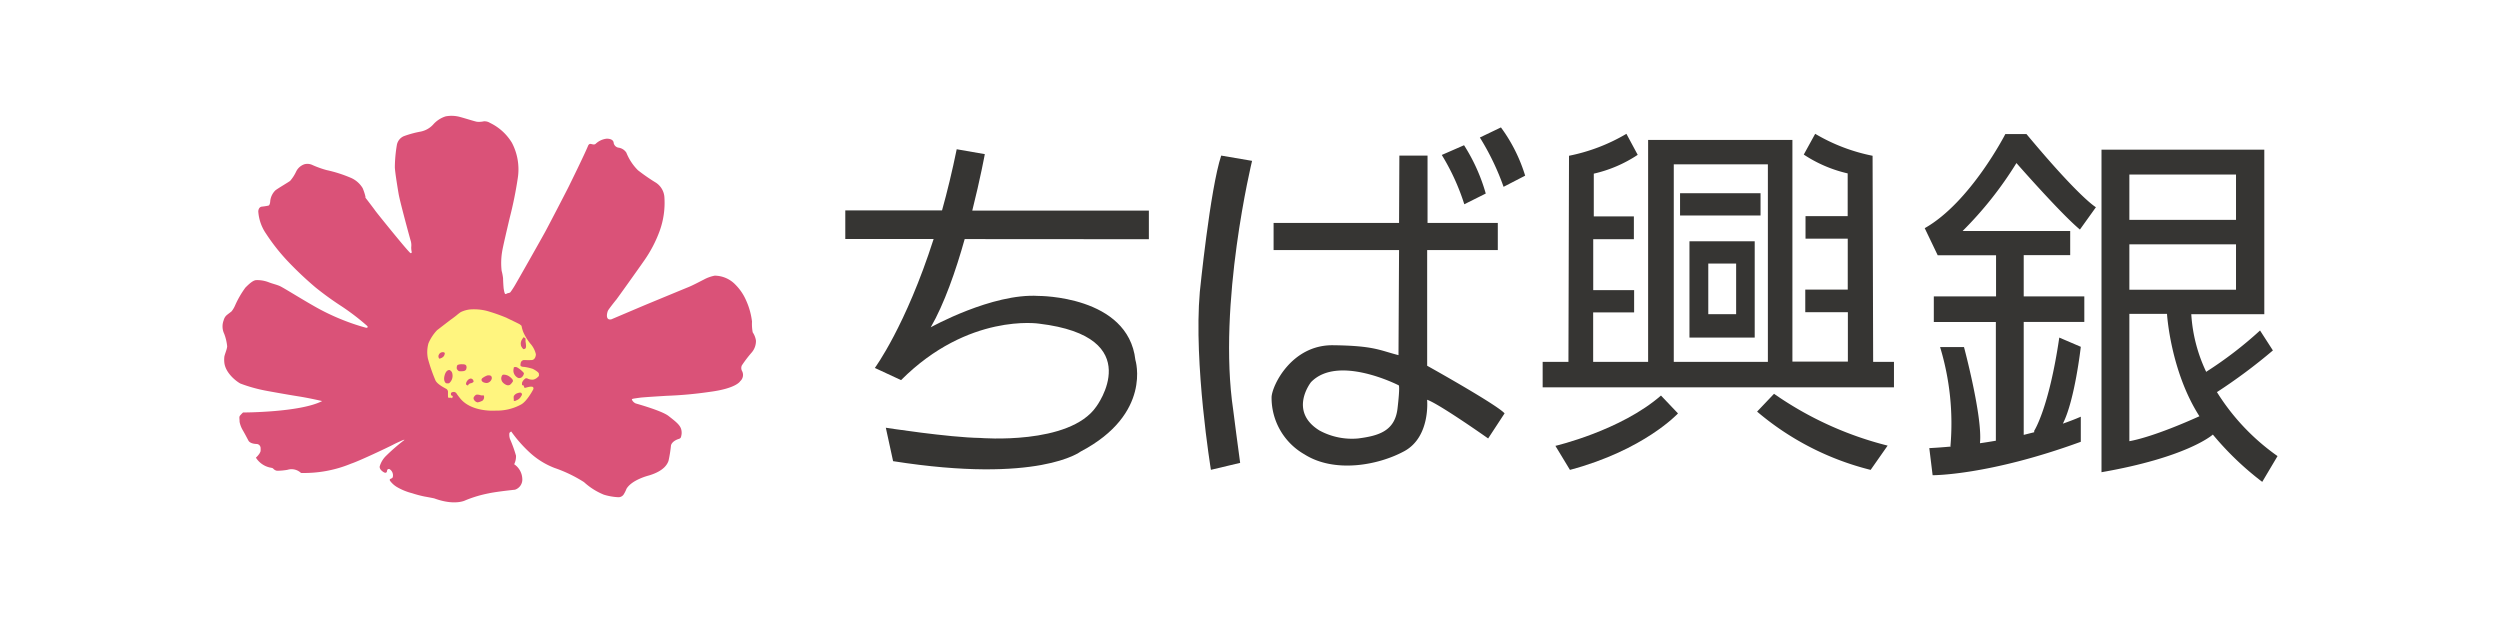 <svg id="レイヤー_1" data-name="レイヤー 1" xmlns="http://www.w3.org/2000/svg" viewBox="0 0 398.5 98.5"><defs><style>.cls-1{fill:#fff;}.cls-2{fill:#363533;}.cls-3{fill:#da5278;}.cls-4{fill:#fff57f;}</style></defs><rect class="cls-1" width="398.5" height="98.5"/><path class="cls-2" d="M183.88,38.88V34.32H155.73c1.28-5.08,2-9,2-9l-4.48-.78c-.72,3.52-1.51,6.77-2.34,9.75H135.49v4.56h14.08c-4.45,13.89-9.37,20.55-9.37,20.55l4.18,1.94c10.74-10.75,22-9,22-9,17.47,2.09,9.12,13.22,9.12,13.22-4.25,6.18-18.48,5-18.48,5-5.1-.08-15.07-1.63-15.07-1.63l1.16,5.33C166.33,77.91,173,72.73,173,72.73c11.44-6,8.73-14.61,8.73-14.61-1.16-10.28-15.46-10.2-15.46-10.2-7.34-.46-17.16,5-17.16,5,2.12-3.66,4-9,5.41-14.06Z" transform="translate(-0.75 -0.75)"/><path class="cls-2" d="M195.41,25.55C193.64,30.88,192,47.29,192,47.29c-1,11.43,1.77,28.35,1.77,28.35l4.66-1.11c-.17-1.1-1.1-8.37-1.1-8.37-2.54-17,3-39.77,3-39.77Z" transform="translate(-0.75 -0.75)"/><path class="cls-2" d="M228.24,59.05l0-18.44H239.5V36.29H228.3l0-10.74h-4.49l-.05,10.74h-20v4.32h20l-.09,16.75c-3-.76-3.83-1.5-10.43-1.58s-9.71,6.4-9.8,8.26a10.37,10.37,0,0,0,5.25,9.14c4.74,3,11.68,1.78,15.9-.51s3.64-8.2,3.64-8.2c1.95.67,9.73,6.17,9.73,6.17l2.62-4C239.33,65.23,228.24,59.05,228.24,59.05Zm-4.73,6.85c-.43,3.56-3,4.32-6.27,4.74a10.86,10.86,0,0,1-6.17-1.27c-5-3.09-1.35-7.7-1.35-7.7,4.31-4.48,14,.51,14,.51S223.93,62.35,223.51,65.9Z" transform="translate(-0.75 -0.75)"/><path class="cls-2" d="M237.58,31.6a29.11,29.11,0,0,0-3.46-7.7l-3.55,1.55a35.6,35.6,0,0,1,3.59,7.86Z" transform="translate(-0.75 -0.75)"/><path class="cls-2" d="M243.86,28.75A25.56,25.56,0,0,0,240,21.06l-3.36,1.61a40.23,40.23,0,0,1,3.78,7.86Z" transform="translate(-0.75 -0.75)"/><rect class="cls-2" x="267.8" y="30.8" width="12.83" height="3.55"/><path class="cls-2" d="M270.05,54.56h10.4V39.21h-10.4Zm3-11.8h4.44v8.07h-4.44Z" transform="translate(-0.75 -0.75)"/><path class="cls-2" d="M299.33,58.43l-.09-32.85a29.11,29.11,0,0,1-9.15-3.5l-1.82,3.31a21.31,21.31,0,0,0,7,3l0,6.81h-6.72v3.59h6.73l0,8.12h-6.77v3.6h6.79l0,7.88h-8.84V23.06h-23V58.43H254.7l0-7.88h6.53V47h-6.52l0-8.12h6.48V35.24H254.8l0-6.81a21.07,21.07,0,0,0,7-3L260,22.08a29.2,29.2,0,0,1-9.15,3.5l-.09,32.85h-4.11v4.06h56V58.43Zm-16.78,0h-15V26.94h15Z" transform="translate(-0.75 -0.75)"/><path class="cls-2" d="M248.68,71.82,251,75.65c11.86-3.17,17.22-9,17.22-9l-2.71-2.85C259.08,69.4,248.68,71.82,248.68,71.82Z" transform="translate(-0.75 -0.75)"/><path class="cls-2" d="M280.83,66.36a44.58,44.58,0,0,0,18.1,9.29l2.71-3.87a55,55,0,0,1-18.11-8.26Z" transform="translate(-0.75 -0.75)"/><path class="cls-2" d="M322.17,26.74s7.05,8.05,10.12,10.6l2.55-3.56s-2.49-1.36-11.07-11.66H320.4s-5.57,10.89-12.85,15l2.07,4.32h9.3V48H309v4.08h9.89V71c-.82.14-1.66.28-2.53.4l0-.05c.42-4.2-2.55-15.28-2.55-15.28H310a41.88,41.88,0,0,1,1.65,15.81l.09.05c-1.11.1-2.26.19-3.46.25l.53,4.32s8.88.06,23.62-5.33v-4s-1,.46-2.86,1.11c1.91-3.73,2.86-12.25,2.86-12.25L329,54.56c-1.66,11.31-4,14.86-4,14.86v.23l-1.67.42v-18h9.66V48h-9.66V41.42h7.41V37.57H313.59A58.75,58.75,0,0,0,322.17,26.74Z" transform="translate(-0.75 -0.75)"/><path class="cls-2" d="M354.11,63.22l.07,0a87.36,87.36,0,0,0,8.87-6.61L361,53.43A61.92,61.92,0,0,1,352.44,60l0,.07a24.82,24.82,0,0,1-2.4-9.24h11.64V24.61H335.73l0,51.41c13.43-2.34,17.51-5.79,17.75-6a47.73,47.73,0,0,0,7.87,7.54l2.44-4.11A35.24,35.24,0,0,1,354.11,63.22ZM340.17,28.57h17V35.8h-17Zm0,11.13h17v7.23h-17Zm0,31.38V50.78h6s.54,9.1,5.17,16.32C344.44,70.2,341.09,70.92,340.14,71.08Z" transform="translate(-0.75 -0.75)"/><path class="cls-3" d="M101.48,64.47a1.21,1.21,0,0,0,.61.59c.4.12,4.17,1.17,5.23,2s1.78,1.37,2,2.07a2.1,2.1,0,0,1,0,1.19s0,.3-.39.4c0,0-1,.28-1.22,1a21.34,21.34,0,0,1-.4,2.5c-.17.43-.61,1.57-3.12,2.32,0,0-2.71.66-3.58,2.13a4.93,4.93,0,0,1-.39.8A1,1,0,0,1,99.2,80,9.35,9.35,0,0,1,97,79.6a10.59,10.59,0,0,1-3.16-2,21.92,21.92,0,0,0-4.67-2.25A12.38,12.38,0,0,1,85.1,72.8a21.33,21.33,0,0,1-2.86-3.27s-.28.15-.29.27a2.13,2.13,0,0,0,.09.92A20.82,20.82,0,0,1,83,73.38a2.84,2.84,0,0,1-.29,1.37A2.92,2.92,0,0,1,84,77a1.71,1.71,0,0,1-1.16,1.81s-2.91.3-4.2.58a19.43,19.43,0,0,0-3.68,1.1s-1.66.93-5-.3c0,0-.77-.16-1.52-.29a17.88,17.88,0,0,1-2-.53,9.34,9.34,0,0,1-2.44-1,3.75,3.75,0,0,1-1-.88c-.09-.13-.24-.29,0-.41s.38-.11.39-.52a1.16,1.16,0,0,0-.5-1,.28.28,0,0,0-.44.19s0,.59-.55.26c0,0-.72-.4-.62-.93a3.85,3.85,0,0,1,1-1.66,31.29,31.29,0,0,1,2.93-2.54s0-.06-.16,0-1.13.48-1.67.77-5.4,2.6-6.65,3a19.61,19.61,0,0,1-8,1.49,2.2,2.2,0,0,0-2.16-.5,10.12,10.12,0,0,1-1.65.15,1,1,0,0,1-.59-.31c-.11-.12-.14-.13-.61-.22a3.55,3.55,0,0,1-2.18-1.56,3.56,3.56,0,0,0,.58-.67c.16-.32.19-.25.17-.85a.66.66,0,0,0-.65-.66s-1,0-1.29-.54-.46-.88-.84-1.55A4.32,4.32,0,0,1,38.94,68c0-.52-.11-.78.07-1s.48-.5.48-.5,9.1,0,12.61-1.82c0,0-2-.47-3.78-.75s-4.71-.81-5.22-.91a24.18,24.18,0,0,1-4.05-1.14c-.8-.45-2.43-1.79-2.55-3.42a4.35,4.35,0,0,1,0-.73c0-.37.44-1.27.46-1.77a7.71,7.71,0,0,0-.47-2,2.73,2.73,0,0,1-.09-2.15,1.68,1.68,0,0,1,.35-.69c.18-.21.89-.69.93-.76a4.24,4.24,0,0,0,.52-.87,15.1,15.1,0,0,1,1.67-2.9c.57-.57,1.21-1.17,1.73-1.19a5.07,5.07,0,0,1,2,.35c.72.27,1.25.37,1.78.61s3.35,2,5.25,3.08a35.42,35.42,0,0,0,4.91,2.37A33.5,33.5,0,0,0,59.12,53s.48,0,.09-.36a37.36,37.36,0,0,0-4-3.06,49.69,49.69,0,0,1-4.15-3,55.08,55.08,0,0,1-4.41-4.16A31.19,31.19,0,0,1,43.16,38a7.06,7.06,0,0,1-1.24-3.55s0-.66.54-.76a9.66,9.66,0,0,0,1.1-.17c.11-.06.24-.22.27-.76a2.79,2.79,0,0,1,.81-1.66C45,30.8,46.72,29.8,47,29.58a6.41,6.41,0,0,0,.95-1.47,2.27,2.27,0,0,1,1.33-1.18,1.87,1.87,0,0,1,1.31.14,15.51,15.51,0,0,0,2.21.79,21.28,21.28,0,0,1,3.84,1.22,4.08,4.08,0,0,1,1.92,1.66A9.07,9.07,0,0,1,59,32.07a1.58,1.58,0,0,1,0,.19s1.31,1.7,1.55,2.05,4.8,6,5.47,6.63a.8.8,0,0,0,.16.15s.28.1.17-.31a3.2,3.2,0,0,1-.05-.64,2.56,2.56,0,0,0-.08-1c-.11-.33-1.75-6.37-1.93-7.49,0,0-.6-3.49-.6-4.29A22.27,22.27,0,0,1,64,23.92a1.89,1.89,0,0,1,1.11-1.46,16.36,16.36,0,0,1,2.67-.73,3.66,3.66,0,0,0,2-1.11,4.44,4.44,0,0,1,2-1.32,5.14,5.14,0,0,1,2.21.07c.87.23,2.49.75,2.8.79a3.45,3.45,0,0,0,1.07-.07,1.63,1.63,0,0,1,1,.25,8.27,8.27,0,0,1,3.49,3.17,9.11,9.11,0,0,1,.94,5.59A62.19,62.19,0,0,1,82,35.47c-.35,1.49-1.11,4.69-1.22,5.45a11.13,11.13,0,0,0-.07,3,7.5,7.5,0,0,1,.23,1.2c0,.34.06,1.45.11,1.72s.13.81.29.78.24-.11.39-.15a.69.69,0,0,0,.37-.13A13.41,13.41,0,0,0,83,45.93c.21-.34,4.09-7.18,4.72-8.35s3.3-6.31,3.67-7.06,2.46-5,3.07-6.46c0,0,.12-.41.43-.37s.53.18.79,0a3.06,3.06,0,0,1,1.73-.83s1-.08,1.15.58a.93.93,0,0,0,.73.84,1.79,1.79,0,0,1,1.3.8,8.32,8.32,0,0,0,1.84,2.8,30.06,30.06,0,0,0,2.71,1.89,3,3,0,0,1,1.51,2.33,13.17,13.17,0,0,1-.79,5.57,20.33,20.33,0,0,1-2.39,4.56c-1.12,1.61-4.43,6.24-4.52,6.33S97.8,50,97.67,50.25s-.51,1.62.53,1.4l4.9-2.08c1-.42,6.73-2.79,7.42-3.07s1.83-.89,2.43-1.19a5.89,5.89,0,0,1,1.73-.62A4.63,4.63,0,0,1,118,46.15a8.08,8.08,0,0,1,1.69,2.51,11.33,11.33,0,0,1,.93,3.35,7.35,7.35,0,0,0,.11,1.71,3.2,3.2,0,0,1,.52,1.33,2.82,2.82,0,0,1-.68,1.89A19.33,19.33,0,0,0,119,59a1,1,0,0,0,.05.92,1.34,1.34,0,0,1-.32,1.6s-.6,1.15-4.89,1.7a62.43,62.43,0,0,1-6.8.62s-3.69.22-4.27.3-1,.14-1.11.17S101.46,64.35,101.48,64.47Z" transform="translate(-0.75 -0.75)"/><path class="cls-4" d="M72.54,51.75s.67-.47,1-.75.59-.46.67-.51a4.64,4.64,0,0,1,1.42-.41,8.39,8.39,0,0,1,2.74.23,28.43,28.43,0,0,1,3.13,1.1c.41.22,2.11,1,2.16,1.08s.21.1.24.28a4.76,4.76,0,0,0,.3,1,8.36,8.36,0,0,0,1.06,1.72,3.88,3.88,0,0,1,.91,1.72c0,.33-.16.9-.66.93s-1.16,0-1.28,0a.6.6,0,0,0-.48.46c-.06.33-.05.42,0,.49a.86.86,0,0,0,.52.14,7.58,7.58,0,0,1,1.38.31c.22.09,1,.54,1,.79s.08.32-.16.51a1.47,1.47,0,0,1-.73.42,1.67,1.67,0,0,1-.86-.14s-.27-.17-.46,0a1.5,1.5,0,0,0-.47.61,1.78,1.78,0,0,0,0,.42s.14,0,.18,0a.73.73,0,0,1,.14.28c0,.11.09.16.27.12a5.22,5.22,0,0,1,.75-.17c.14,0,.36,0,.42.1a.34.34,0,0,1,0,.37c-.08.17-1.08,2-2,2.42a8,8,0,0,1-3.93.93s-3.84.33-5.69-1.94c0,0-.44-.55-.55-.73a.56.56,0,0,0-.59-.3s-.36.06-.34.25a2.08,2.08,0,0,1,0,.29s.22,0,.25.12.1.06,0,.2-.14.16-.14.16,0-.11-.1-.11a1,1,0,0,1-.37,0c-.08,0-.1,0-.11-.2s0-.61,0-.74a.57.57,0,0,0-.34-.5c-.27-.15-1.39-.72-1.66-1.32a27.31,27.31,0,0,1-1.2-3.46,5.28,5.28,0,0,1,.08-2.43c.38-.87,0,0,0,0a7,7,0,0,1,1.38-2.11Z" transform="translate(-0.75 -0.75)"/><path class="cls-3" d="M71.91,61.88s-.54-.25-.31-1.21.71-.94.79-.94a.75.75,0,0,1,.47.62,1.54,1.54,0,0,1-.5,1.47.52.52,0,0,1-.43,0" transform="translate(-0.75 -0.75)"/><path class="cls-3" d="M70.79,57.93a.55.55,0,0,1-.07-.67.68.68,0,0,1,.68-.37s.3,0,.24.27S71.46,57.75,70.79,57.93Z" transform="translate(-0.75 -0.75)"/><path class="cls-3" d="M73.55,59.39s0-.44.2-.49a1.68,1.68,0,0,1,.63-.09c.23,0,.63,0,.7.27a.61.61,0,0,1,0,.44c0,.1-.09.37-.58.4s-.41,0-.53,0S73.54,59.66,73.55,59.39Z" transform="translate(-0.75 -0.75)"/><path class="cls-3" d="M75.29,62.19s-.19-.07-.23-.14a.39.39,0,0,1,0-.28,1.21,1.21,0,0,1,.27-.44.76.76,0,0,1,.47-.24.5.5,0,0,1,.38.25c.06.17.09.27,0,.32a.79.79,0,0,1-.38.18.61.61,0,0,0-.39.23C75.41,62.13,75.34,62.2,75.29,62.19Z" transform="translate(-0.75 -0.75)"/><path class="cls-3" d="M77.5,61.28a.46.46,0,0,1,.11-.23,2.92,2.92,0,0,1,.81-.45.89.89,0,0,1,.59.06.51.51,0,0,1,.09.56.93.93,0,0,1-.73.58C78.06,61.8,77.52,61.69,77.5,61.28Z" transform="translate(-0.75 -0.75)"/><path class="cls-3" d="M76.25,64.11s.22-.45.53-.46a1.73,1.73,0,0,1,.64.12,3.25,3.25,0,0,0,.44,0,.75.75,0,0,1-.19.84,2.67,2.67,0,0,1-.79.28.86.86,0,0,1-.62-.51A.51.51,0,0,1,76.25,64.11Z" transform="translate(-0.75 -0.75)"/><path class="cls-3" d="M80.65,61s.06-.51.33-.53a1.6,1.6,0,0,1,.94.28,2.33,2.33,0,0,1,.49.44c.06.09.14.25.09.36a2,2,0,0,1-.46.54.68.68,0,0,1-.62,0,1.6,1.6,0,0,1-.59-.46A1,1,0,0,1,80.65,61Z" transform="translate(-0.75 -0.75)"/><path class="cls-3" d="M82.62,59.55s0-.25.09-.27a.64.64,0,0,1,.53.07,4.17,4.17,0,0,1,.82.64c.09.12.21.17.2.31a1,1,0,0,1-.37.6.63.63,0,0,1-.55.09,1.34,1.34,0,0,1-.62-.61A1.19,1.19,0,0,1,82.62,59.55Z" transform="translate(-0.75 -0.75)"/><path class="cls-3" d="M82.65,64.38a1.32,1.32,0,0,1,0-.49,1,1,0,0,1,.48-.43c.29-.11.59-.18.7-.08s.21.24,0,.51a1.36,1.36,0,0,1-.5.55l-.44.21a1.08,1.08,0,0,1-.24,0Z" transform="translate(-0.75 -0.75)"/><path class="cls-3" d="M83.84,56a1.87,1.87,0,0,1-.08-.56A1.35,1.35,0,0,1,84,54.8a2,2,0,0,1,.22-.3,1.75,1.75,0,0,1,.3.22s0,.35,0,.47a5,5,0,0,1,.08.69c0,.15,0,.4-.19.47s-.22.07-.28,0a1,1,0,0,1-.27-.4" transform="translate(-0.75 -0.75)"/></svg>